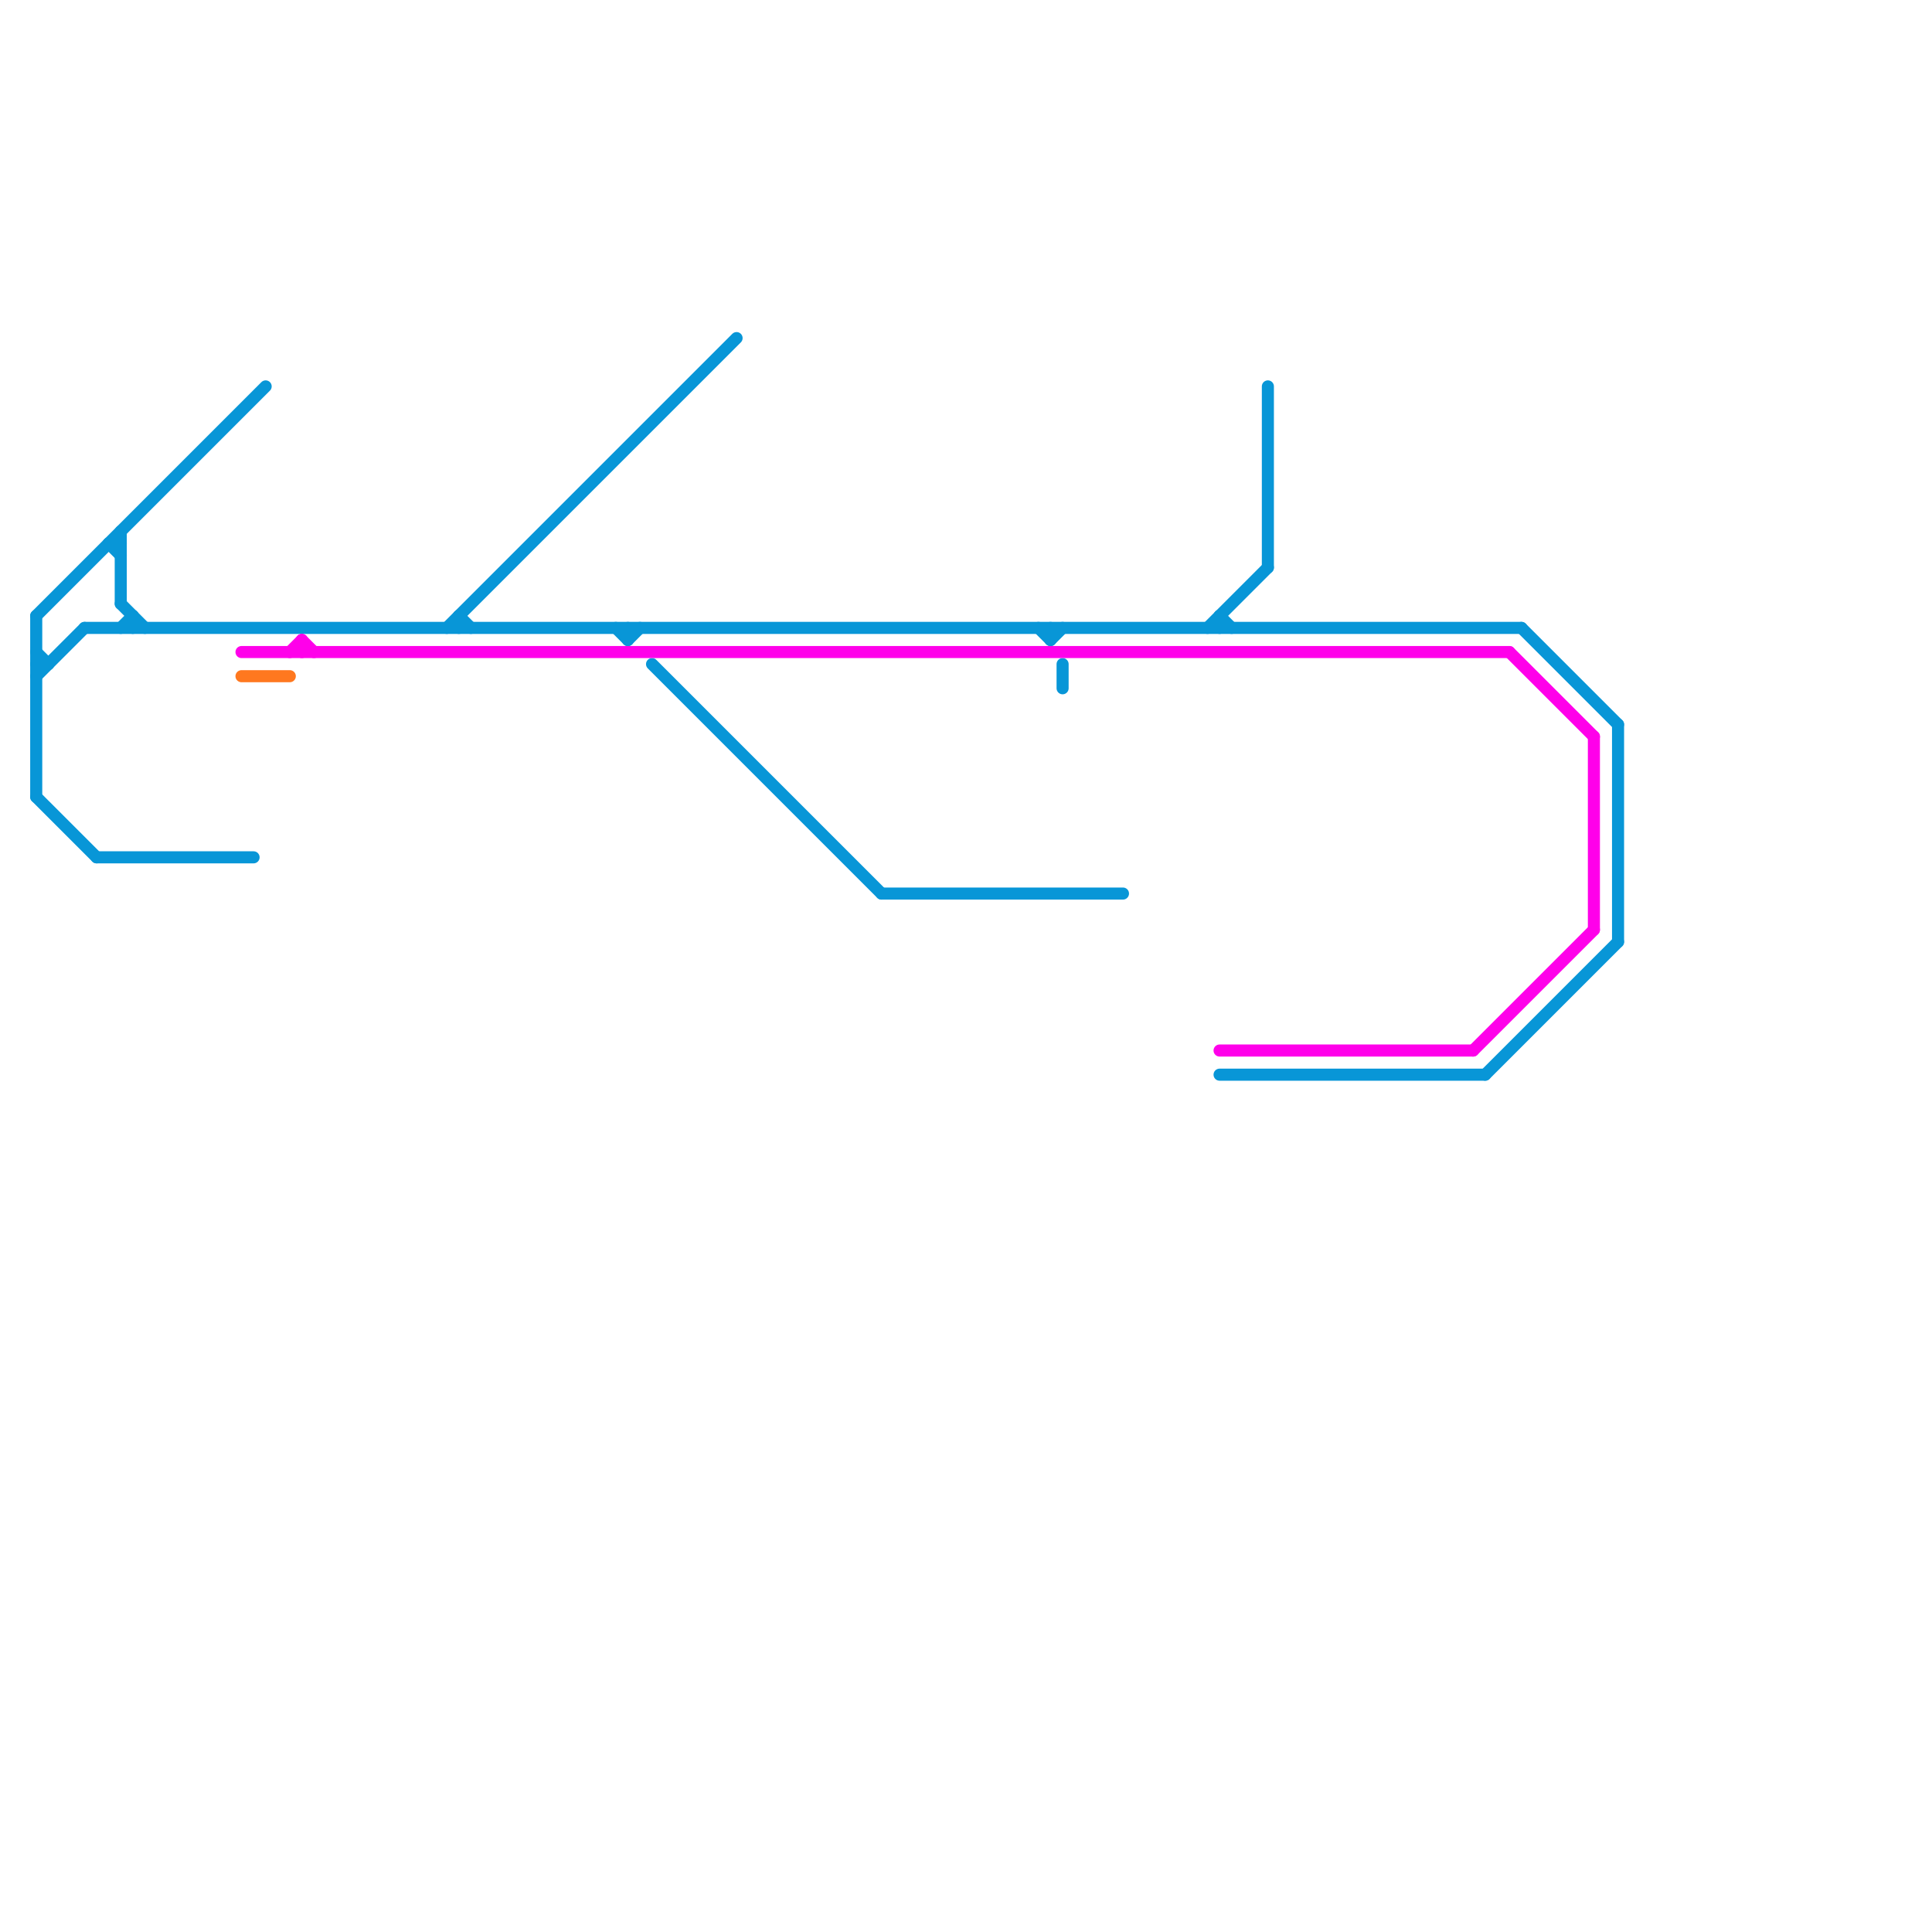 
<svg version="1.1" xmlns="http://www.w3.org/2000/svg" viewBox="0 0 160 160">
<style>text { font: 1px Helvetica; font-weight: 600; white-space: pre; dominant-baseline: central; } line { stroke-width: 1; fill: none; stroke-linecap: round; stroke-linejoin: round; } .c0 { stroke: #0896d7 } .c1 { stroke: #ff00ea } .c2 { stroke: #ff781f }</style><defs><g id="wm-xf"><circle r="1.2" fill="#000"/><circle r="0.9" fill="#fff"/><circle r="0.6" fill="#000"/><circle r="0.3" fill="#fff"/></g><g id="wm"><circle r="0.6" fill="#000"/><circle r="0.3" fill="#fff"/></g></defs><line class="c0" x1="51" y1="52" x2="52" y2="53"/><line class="c0" x1="101" y1="51" x2="101" y2="52"/><line class="c0" x1="87" y1="52" x2="87" y2="53"/><line class="c0" x1="10" y1="52" x2="11" y2="51"/><line class="c0" x1="9" y1="45" x2="10" y2="45"/><line class="c0" x1="52" y1="53" x2="53" y2="52"/><line class="c0" x1="100" y1="52" x2="105" y2="47"/><line class="c0" x1="38" y1="51" x2="38" y2="52"/><line class="c0" x1="3" y1="55" x2="4" y2="55"/><line class="c0" x1="73" y1="74" x2="93" y2="74"/><line class="c0" x1="88" y1="55" x2="88" y2="57"/><line class="c0" x1="105" y1="32" x2="105" y2="47"/><line class="c0" x1="3" y1="51" x2="3" y2="66"/><line class="c0" x1="126" y1="52" x2="134" y2="60"/><line class="c0" x1="37" y1="52" x2="61" y2="28"/><line class="c0" x1="134" y1="60" x2="134" y2="78"/><line class="c0" x1="3" y1="54" x2="4" y2="55"/><line class="c0" x1="11" y1="51" x2="11" y2="52"/><line class="c0" x1="8" y1="71" x2="21" y2="71"/><line class="c0" x1="87" y1="53" x2="88" y2="52"/><line class="c0" x1="101" y1="51" x2="102" y2="52"/><line class="c0" x1="3" y1="66" x2="8" y2="71"/><line class="c0" x1="7" y1="52" x2="126" y2="52"/><line class="c0" x1="54" y1="55" x2="73" y2="74"/><line class="c0" x1="52" y1="52" x2="52" y2="53"/><line class="c0" x1="123" y1="89" x2="134" y2="78"/><line class="c0" x1="9" y1="45" x2="10" y2="46"/><line class="c0" x1="10" y1="44" x2="10" y2="50"/><line class="c0" x1="10" y1="50" x2="12" y2="52"/><line class="c0" x1="38" y1="51" x2="39" y2="52"/><line class="c0" x1="101" y1="89" x2="123" y2="89"/><line class="c0" x1="86" y1="52" x2="87" y2="53"/><line class="c0" x1="3" y1="51" x2="22" y2="32"/><line class="c0" x1="3" y1="56" x2="7" y2="52"/><line class="c1" x1="25" y1="53" x2="26" y2="54"/><line class="c1" x1="101" y1="87" x2="122" y2="87"/><line class="c1" x1="132" y1="61" x2="132" y2="77"/><line class="c1" x1="25" y1="53" x2="25" y2="54"/><line class="c1" x1="24" y1="54" x2="25" y2="53"/><line class="c1" x1="122" y1="87" x2="132" y2="77"/><line class="c1" x1="125" y1="54" x2="132" y2="61"/><line class="c1" x1="20" y1="54" x2="125" y2="54"/><line class="c2" x1="20" y1="56" x2="24" y2="56"/>
</svg>
